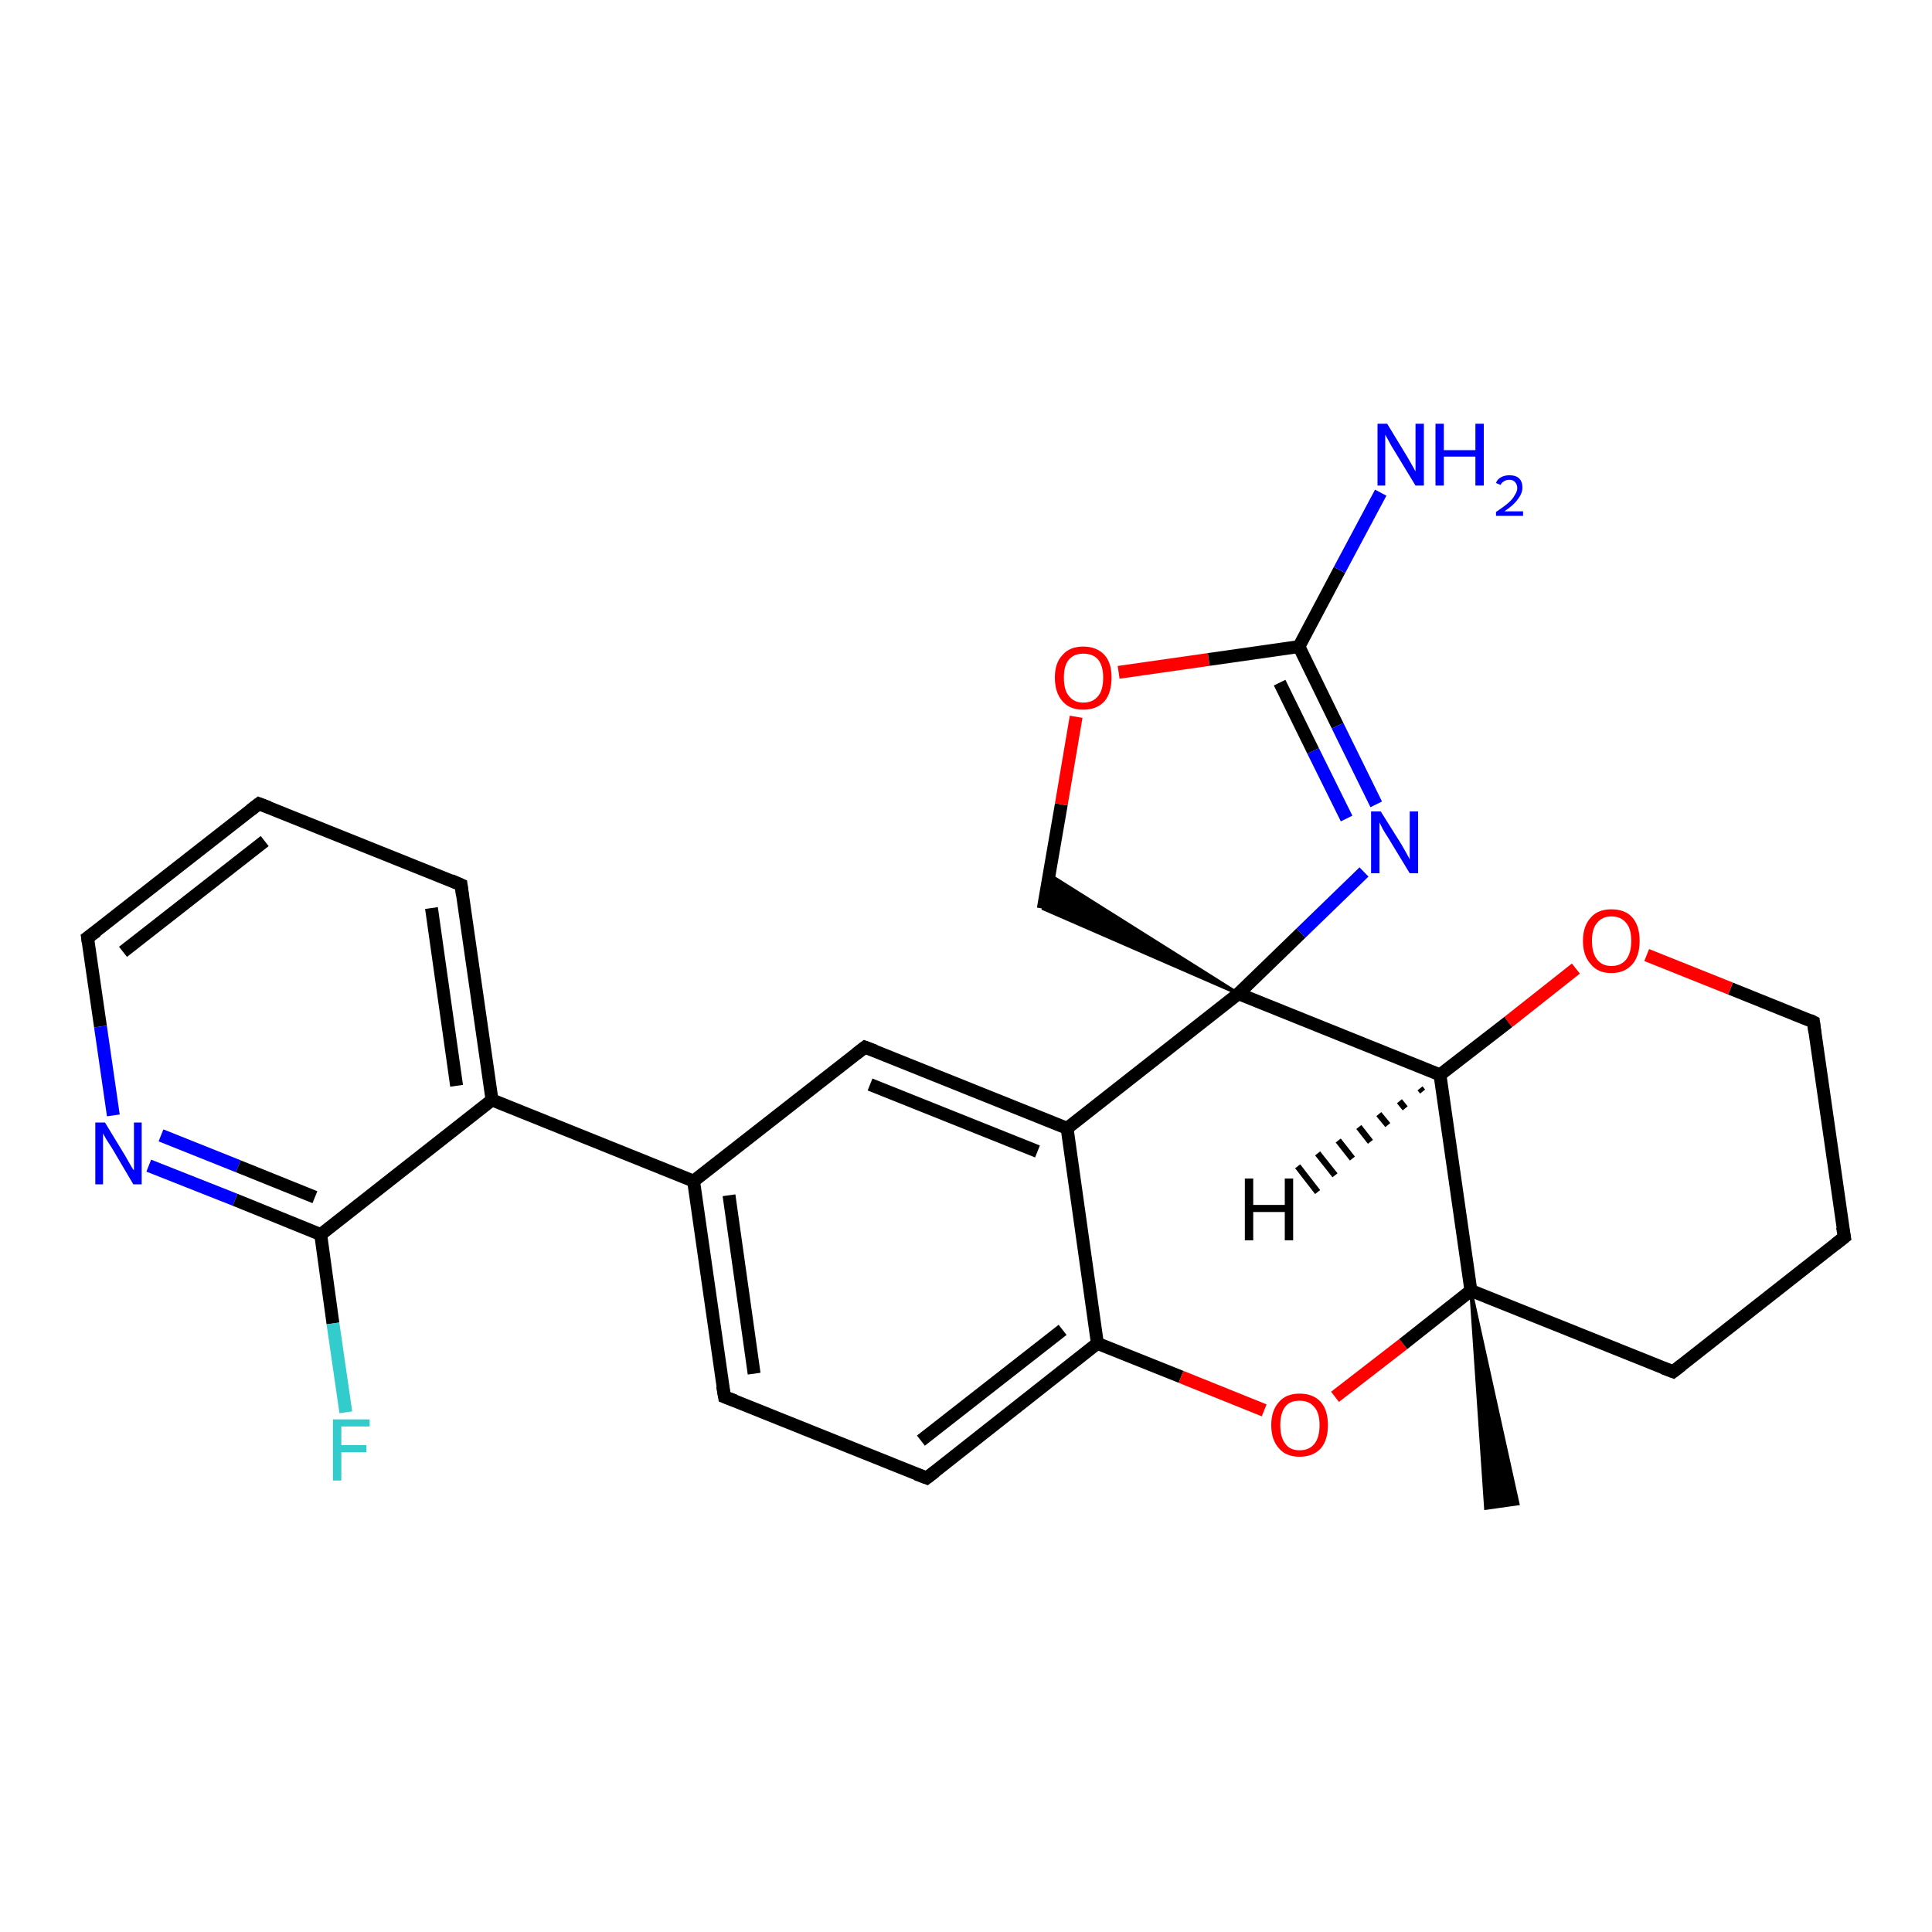 <?xml version='1.0' encoding='iso-8859-1'?>
<svg version='1.1' baseProfile='full'
              xmlns='http://www.w3.org/2000/svg'
                      xmlns:rdkit='http://www.rdkit.org/xml'
                      xmlns:xlink='http://www.w3.org/1999/xlink'
                  xml:space='preserve'
width='300px' height='300px' viewBox='0 0 300 300'>
<!-- END OF HEADER -->
<rect style='opacity:1.0;fill:#FFFFFF;stroke:none' width='300.0' height='300.0' x='0.0' y='0.0'> </rect>
<path class='bond-0 atom-1 atom-0' d='M 228.4,200.4 L 235.7,233.5 L 230.7,234.2 Z' style='fill:#000000;fill-rule:evenodd;fill-opacity:1;stroke:#000000;stroke-width:0.5px;stroke-linecap:butt;stroke-linejoin:miter;stroke-opacity:1;' />
<path class='bond-1 atom-1 atom-2' d='M 228.4,200.4 L 259.8,213.0' style='fill:none;fill-rule:evenodd;stroke:#000000;stroke-width:2.0px;stroke-linecap:butt;stroke-linejoin:miter;stroke-opacity:1' />
<path class='bond-2 atom-2 atom-3' d='M 259.8,213.0 L 286.4,192.1' style='fill:none;fill-rule:evenodd;stroke:#000000;stroke-width:2.0px;stroke-linecap:butt;stroke-linejoin:miter;stroke-opacity:1' />
<path class='bond-3 atom-3 atom-4' d='M 286.4,192.1 L 281.6,158.7' style='fill:none;fill-rule:evenodd;stroke:#000000;stroke-width:2.0px;stroke-linecap:butt;stroke-linejoin:miter;stroke-opacity:1' />
<path class='bond-4 atom-4 atom-5' d='M 281.6,158.7 L 268.7,153.5' style='fill:none;fill-rule:evenodd;stroke:#000000;stroke-width:2.0px;stroke-linecap:butt;stroke-linejoin:miter;stroke-opacity:1' />
<path class='bond-4 atom-4 atom-5' d='M 268.7,153.5 L 255.7,148.3' style='fill:none;fill-rule:evenodd;stroke:#FF0000;stroke-width:2.0px;stroke-linecap:butt;stroke-linejoin:miter;stroke-opacity:1' />
<path class='bond-5 atom-5 atom-6' d='M 244.7,150.4 L 234.2,158.7' style='fill:none;fill-rule:evenodd;stroke:#FF0000;stroke-width:2.0px;stroke-linecap:butt;stroke-linejoin:miter;stroke-opacity:1' />
<path class='bond-5 atom-5 atom-6' d='M 234.2,158.7 L 223.6,166.9' style='fill:none;fill-rule:evenodd;stroke:#000000;stroke-width:2.0px;stroke-linecap:butt;stroke-linejoin:miter;stroke-opacity:1' />
<path class='bond-6 atom-6 atom-7' d='M 223.6,166.9 L 192.3,154.3' style='fill:none;fill-rule:evenodd;stroke:#000000;stroke-width:2.0px;stroke-linecap:butt;stroke-linejoin:miter;stroke-opacity:1' />
<path class='bond-7 atom-7 atom-8' d='M 192.3,154.3 L 162.0,141.1 L 162.9,135.8 Z' style='fill:#000000;fill-rule:evenodd;fill-opacity:1;stroke:#000000;stroke-width:0.5px;stroke-linecap:butt;stroke-linejoin:miter;stroke-opacity:1;' />
<path class='bond-8 atom-8 atom-9' d='M 162.0,141.1 L 164.8,124.9' style='fill:none;fill-rule:evenodd;stroke:#000000;stroke-width:2.0px;stroke-linecap:butt;stroke-linejoin:miter;stroke-opacity:1' />
<path class='bond-8 atom-8 atom-9' d='M 164.8,124.9 L 167.1,111.3' style='fill:none;fill-rule:evenodd;stroke:#FF0000;stroke-width:2.0px;stroke-linecap:butt;stroke-linejoin:miter;stroke-opacity:1' />
<path class='bond-9 atom-9 atom-10' d='M 173.7,104.4 L 187.7,102.4' style='fill:none;fill-rule:evenodd;stroke:#FF0000;stroke-width:2.0px;stroke-linecap:butt;stroke-linejoin:miter;stroke-opacity:1' />
<path class='bond-9 atom-9 atom-10' d='M 187.7,102.4 L 201.7,100.4' style='fill:none;fill-rule:evenodd;stroke:#000000;stroke-width:2.0px;stroke-linecap:butt;stroke-linejoin:miter;stroke-opacity:1' />
<path class='bond-10 atom-10 atom-11' d='M 201.7,100.4 L 208.0,88.5' style='fill:none;fill-rule:evenodd;stroke:#000000;stroke-width:2.0px;stroke-linecap:butt;stroke-linejoin:miter;stroke-opacity:1' />
<path class='bond-10 atom-10 atom-11' d='M 208.0,88.5 L 214.4,76.5' style='fill:none;fill-rule:evenodd;stroke:#0000FF;stroke-width:2.0px;stroke-linecap:butt;stroke-linejoin:miter;stroke-opacity:1' />
<path class='bond-11 atom-10 atom-12' d='M 201.7,100.4 L 207.7,112.7' style='fill:none;fill-rule:evenodd;stroke:#000000;stroke-width:2.0px;stroke-linecap:butt;stroke-linejoin:miter;stroke-opacity:1' />
<path class='bond-11 atom-10 atom-12' d='M 207.7,112.7 L 213.7,124.9' style='fill:none;fill-rule:evenodd;stroke:#0000FF;stroke-width:2.0px;stroke-linecap:butt;stroke-linejoin:miter;stroke-opacity:1' />
<path class='bond-11 atom-10 atom-12' d='M 198.7,106.0 L 203.9,116.6' style='fill:none;fill-rule:evenodd;stroke:#000000;stroke-width:2.0px;stroke-linecap:butt;stroke-linejoin:miter;stroke-opacity:1' />
<path class='bond-11 atom-10 atom-12' d='M 203.9,116.6 L 209.1,127.1' style='fill:none;fill-rule:evenodd;stroke:#0000FF;stroke-width:2.0px;stroke-linecap:butt;stroke-linejoin:miter;stroke-opacity:1' />
<path class='bond-12 atom-7 atom-13' d='M 192.3,154.3 L 165.7,175.2' style='fill:none;fill-rule:evenodd;stroke:#000000;stroke-width:2.0px;stroke-linecap:butt;stroke-linejoin:miter;stroke-opacity:1' />
<path class='bond-13 atom-13 atom-14' d='M 165.7,175.2 L 134.3,162.6' style='fill:none;fill-rule:evenodd;stroke:#000000;stroke-width:2.0px;stroke-linecap:butt;stroke-linejoin:miter;stroke-opacity:1' />
<path class='bond-13 atom-13 atom-14' d='M 161.1,178.8 L 135.1,168.4' style='fill:none;fill-rule:evenodd;stroke:#000000;stroke-width:2.0px;stroke-linecap:butt;stroke-linejoin:miter;stroke-opacity:1' />
<path class='bond-14 atom-14 atom-15' d='M 134.3,162.6 L 107.7,183.4' style='fill:none;fill-rule:evenodd;stroke:#000000;stroke-width:2.0px;stroke-linecap:butt;stroke-linejoin:miter;stroke-opacity:1' />
<path class='bond-15 atom-15 atom-16' d='M 107.7,183.4 L 112.5,216.9' style='fill:none;fill-rule:evenodd;stroke:#000000;stroke-width:2.0px;stroke-linecap:butt;stroke-linejoin:miter;stroke-opacity:1' />
<path class='bond-15 atom-15 atom-16' d='M 113.2,185.6 L 117.1,213.3' style='fill:none;fill-rule:evenodd;stroke:#000000;stroke-width:2.0px;stroke-linecap:butt;stroke-linejoin:miter;stroke-opacity:1' />
<path class='bond-16 atom-16 atom-17' d='M 112.5,216.9 L 143.9,229.5' style='fill:none;fill-rule:evenodd;stroke:#000000;stroke-width:2.0px;stroke-linecap:butt;stroke-linejoin:miter;stroke-opacity:1' />
<path class='bond-17 atom-17 atom-18' d='M 143.9,229.5 L 170.4,208.6' style='fill:none;fill-rule:evenodd;stroke:#000000;stroke-width:2.0px;stroke-linecap:butt;stroke-linejoin:miter;stroke-opacity:1' />
<path class='bond-17 atom-17 atom-18' d='M 143.0,223.7 L 165.0,206.5' style='fill:none;fill-rule:evenodd;stroke:#000000;stroke-width:2.0px;stroke-linecap:butt;stroke-linejoin:miter;stroke-opacity:1' />
<path class='bond-18 atom-18 atom-19' d='M 170.4,208.6 L 183.4,213.8' style='fill:none;fill-rule:evenodd;stroke:#000000;stroke-width:2.0px;stroke-linecap:butt;stroke-linejoin:miter;stroke-opacity:1' />
<path class='bond-18 atom-18 atom-19' d='M 183.4,213.8 L 196.3,219.0' style='fill:none;fill-rule:evenodd;stroke:#FF0000;stroke-width:2.0px;stroke-linecap:butt;stroke-linejoin:miter;stroke-opacity:1' />
<path class='bond-19 atom-15 atom-20' d='M 107.7,183.4 L 76.4,170.8' style='fill:none;fill-rule:evenodd;stroke:#000000;stroke-width:2.0px;stroke-linecap:butt;stroke-linejoin:miter;stroke-opacity:1' />
<path class='bond-20 atom-20 atom-21' d='M 76.4,170.8 L 71.6,137.4' style='fill:none;fill-rule:evenodd;stroke:#000000;stroke-width:2.0px;stroke-linecap:butt;stroke-linejoin:miter;stroke-opacity:1' />
<path class='bond-20 atom-20 atom-21' d='M 70.9,168.6 L 67.0,141.0' style='fill:none;fill-rule:evenodd;stroke:#000000;stroke-width:2.0px;stroke-linecap:butt;stroke-linejoin:miter;stroke-opacity:1' />
<path class='bond-21 atom-21 atom-22' d='M 71.6,137.4 L 40.2,124.8' style='fill:none;fill-rule:evenodd;stroke:#000000;stroke-width:2.0px;stroke-linecap:butt;stroke-linejoin:miter;stroke-opacity:1' />
<path class='bond-22 atom-22 atom-23' d='M 40.2,124.8 L 13.6,145.6' style='fill:none;fill-rule:evenodd;stroke:#000000;stroke-width:2.0px;stroke-linecap:butt;stroke-linejoin:miter;stroke-opacity:1' />
<path class='bond-22 atom-22 atom-23' d='M 41.1,130.6 L 19.1,147.8' style='fill:none;fill-rule:evenodd;stroke:#000000;stroke-width:2.0px;stroke-linecap:butt;stroke-linejoin:miter;stroke-opacity:1' />
<path class='bond-23 atom-23 atom-24' d='M 13.6,145.6 L 15.6,159.4' style='fill:none;fill-rule:evenodd;stroke:#000000;stroke-width:2.0px;stroke-linecap:butt;stroke-linejoin:miter;stroke-opacity:1' />
<path class='bond-23 atom-23 atom-24' d='M 15.6,159.4 L 17.6,173.2' style='fill:none;fill-rule:evenodd;stroke:#0000FF;stroke-width:2.0px;stroke-linecap:butt;stroke-linejoin:miter;stroke-opacity:1' />
<path class='bond-24 atom-24 atom-25' d='M 23.1,181.0 L 36.5,186.3' style='fill:none;fill-rule:evenodd;stroke:#0000FF;stroke-width:2.0px;stroke-linecap:butt;stroke-linejoin:miter;stroke-opacity:1' />
<path class='bond-24 atom-24 atom-25' d='M 36.5,186.3 L 49.8,191.7' style='fill:none;fill-rule:evenodd;stroke:#000000;stroke-width:2.0px;stroke-linecap:butt;stroke-linejoin:miter;stroke-opacity:1' />
<path class='bond-24 atom-24 atom-25' d='M 25.0,176.3 L 37.0,181.1' style='fill:none;fill-rule:evenodd;stroke:#0000FF;stroke-width:2.0px;stroke-linecap:butt;stroke-linejoin:miter;stroke-opacity:1' />
<path class='bond-24 atom-24 atom-25' d='M 37.0,181.1 L 48.9,185.9' style='fill:none;fill-rule:evenodd;stroke:#000000;stroke-width:2.0px;stroke-linecap:butt;stroke-linejoin:miter;stroke-opacity:1' />
<path class='bond-25 atom-25 atom-26' d='M 49.8,191.7 L 51.7,205.5' style='fill:none;fill-rule:evenodd;stroke:#000000;stroke-width:2.0px;stroke-linecap:butt;stroke-linejoin:miter;stroke-opacity:1' />
<path class='bond-25 atom-25 atom-26' d='M 51.7,205.5 L 53.7,219.3' style='fill:none;fill-rule:evenodd;stroke:#33CCCC;stroke-width:2.0px;stroke-linecap:butt;stroke-linejoin:miter;stroke-opacity:1' />
<path class='bond-26 atom-6 atom-1' d='M 223.6,166.9 L 228.4,200.4' style='fill:none;fill-rule:evenodd;stroke:#000000;stroke-width:2.0px;stroke-linecap:butt;stroke-linejoin:miter;stroke-opacity:1' />
<path class='bond-27 atom-12 atom-7' d='M 211.8,135.4 L 202.0,144.9' style='fill:none;fill-rule:evenodd;stroke:#0000FF;stroke-width:2.0px;stroke-linecap:butt;stroke-linejoin:miter;stroke-opacity:1' />
<path class='bond-27 atom-12 atom-7' d='M 202.0,144.9 L 192.3,154.3' style='fill:none;fill-rule:evenodd;stroke:#000000;stroke-width:2.0px;stroke-linecap:butt;stroke-linejoin:miter;stroke-opacity:1' />
<path class='bond-28 atom-18 atom-13' d='M 170.4,208.6 L 165.7,175.2' style='fill:none;fill-rule:evenodd;stroke:#000000;stroke-width:2.0px;stroke-linecap:butt;stroke-linejoin:miter;stroke-opacity:1' />
<path class='bond-29 atom-25 atom-20' d='M 49.8,191.7 L 76.4,170.8' style='fill:none;fill-rule:evenodd;stroke:#000000;stroke-width:2.0px;stroke-linecap:butt;stroke-linejoin:miter;stroke-opacity:1' />
<path class='bond-30 atom-19 atom-1' d='M 207.3,216.9 L 217.9,208.7' style='fill:none;fill-rule:evenodd;stroke:#FF0000;stroke-width:2.0px;stroke-linecap:butt;stroke-linejoin:miter;stroke-opacity:1' />
<path class='bond-30 atom-19 atom-1' d='M 217.9,208.7 L 228.4,200.4' style='fill:none;fill-rule:evenodd;stroke:#000000;stroke-width:2.0px;stroke-linecap:butt;stroke-linejoin:miter;stroke-opacity:1' />
<path class='bond-31 atom-6 atom-27' d='M 220.9,169.5 L 220.5,169.0' style='fill:none;fill-rule:evenodd;stroke:#000000;stroke-width:1.0px;stroke-linecap:butt;stroke-linejoin:miter;stroke-opacity:1' />
<path class='bond-31 atom-6 atom-27' d='M 218.2,172.1 L 217.3,171.0' style='fill:none;fill-rule:evenodd;stroke:#000000;stroke-width:1.0px;stroke-linecap:butt;stroke-linejoin:miter;stroke-opacity:1' />
<path class='bond-31 atom-6 atom-27' d='M 215.5,174.7 L 214.1,173.0' style='fill:none;fill-rule:evenodd;stroke:#000000;stroke-width:1.0px;stroke-linecap:butt;stroke-linejoin:miter;stroke-opacity:1' />
<path class='bond-31 atom-6 atom-27' d='M 212.8,177.3 L 211.0,175.0' style='fill:none;fill-rule:evenodd;stroke:#000000;stroke-width:1.0px;stroke-linecap:butt;stroke-linejoin:miter;stroke-opacity:1' />
<path class='bond-31 atom-6 atom-27' d='M 210.0,179.9 L 207.8,177.1' style='fill:none;fill-rule:evenodd;stroke:#000000;stroke-width:1.0px;stroke-linecap:butt;stroke-linejoin:miter;stroke-opacity:1' />
<path class='bond-31 atom-6 atom-27' d='M 207.3,182.5 L 204.6,179.1' style='fill:none;fill-rule:evenodd;stroke:#000000;stroke-width:1.0px;stroke-linecap:butt;stroke-linejoin:miter;stroke-opacity:1' />
<path class='bond-31 atom-6 atom-27' d='M 204.6,185.1 L 201.5,181.1' style='fill:none;fill-rule:evenodd;stroke:#000000;stroke-width:1.0px;stroke-linecap:butt;stroke-linejoin:miter;stroke-opacity:1' />
<path d='M 258.2,212.4 L 259.8,213.0 L 261.1,212.0' style='fill:none;stroke:#000000;stroke-width:2.0px;stroke-linecap:butt;stroke-linejoin:miter;stroke-opacity:1;' />
<path d='M 285.0,193.2 L 286.4,192.1 L 286.1,190.5' style='fill:none;stroke:#000000;stroke-width:2.0px;stroke-linecap:butt;stroke-linejoin:miter;stroke-opacity:1;' />
<path d='M 281.8,160.3 L 281.6,158.7 L 281.0,158.4' style='fill:none;stroke:#000000;stroke-width:2.0px;stroke-linecap:butt;stroke-linejoin:miter;stroke-opacity:1;' />
<path d='M 135.9,163.2 L 134.3,162.6 L 133.0,163.6' style='fill:none;stroke:#000000;stroke-width:2.0px;stroke-linecap:butt;stroke-linejoin:miter;stroke-opacity:1;' />
<path d='M 112.2,215.2 L 112.5,216.9 L 114.1,217.5' style='fill:none;stroke:#000000;stroke-width:2.0px;stroke-linecap:butt;stroke-linejoin:miter;stroke-opacity:1;' />
<path d='M 142.3,228.9 L 143.9,229.5 L 145.2,228.5' style='fill:none;stroke:#000000;stroke-width:2.0px;stroke-linecap:butt;stroke-linejoin:miter;stroke-opacity:1;' />
<path d='M 71.8,139.0 L 71.6,137.4 L 70.0,136.7' style='fill:none;stroke:#000000;stroke-width:2.0px;stroke-linecap:butt;stroke-linejoin:miter;stroke-opacity:1;' />
<path d='M 41.8,125.4 L 40.2,124.8 L 38.9,125.8' style='fill:none;stroke:#000000;stroke-width:2.0px;stroke-linecap:butt;stroke-linejoin:miter;stroke-opacity:1;' />
<path d='M 15.0,144.6 L 13.6,145.6 L 13.7,146.3' style='fill:none;stroke:#000000;stroke-width:2.0px;stroke-linecap:butt;stroke-linejoin:miter;stroke-opacity:1;' />
<path class='atom-5' d='M 245.8 146.1
Q 245.8 143.8, 247.0 142.5
Q 248.1 141.2, 250.2 141.2
Q 252.4 141.2, 253.5 142.5
Q 254.6 143.8, 254.6 146.1
Q 254.6 148.4, 253.5 149.7
Q 252.3 151.1, 250.2 151.1
Q 248.1 151.1, 247.0 149.7
Q 245.8 148.4, 245.8 146.1
M 250.2 150.0
Q 251.7 150.0, 252.5 149.0
Q 253.3 148.0, 253.3 146.1
Q 253.3 144.2, 252.5 143.3
Q 251.7 142.3, 250.2 142.3
Q 248.8 142.3, 248.0 143.3
Q 247.2 144.2, 247.2 146.1
Q 247.2 148.0, 248.0 149.0
Q 248.8 150.0, 250.2 150.0
' fill='#FF0000'/>
<path class='atom-9' d='M 163.8 105.2
Q 163.8 102.9, 165.0 101.7
Q 166.1 100.4, 168.2 100.4
Q 170.3 100.4, 171.5 101.7
Q 172.6 102.9, 172.6 105.2
Q 172.6 107.6, 171.5 108.9
Q 170.3 110.2, 168.2 110.2
Q 166.1 110.2, 165.0 108.9
Q 163.8 107.6, 163.8 105.2
M 168.2 109.1
Q 169.7 109.1, 170.5 108.1
Q 171.3 107.2, 171.3 105.2
Q 171.3 103.4, 170.5 102.4
Q 169.7 101.5, 168.2 101.5
Q 166.8 101.5, 166.0 102.4
Q 165.2 103.3, 165.2 105.2
Q 165.2 107.2, 166.0 108.1
Q 166.8 109.1, 168.2 109.1
' fill='#FF0000'/>
<path class='atom-11' d='M 215.4 65.8
L 218.5 70.9
Q 218.8 71.4, 219.3 72.3
Q 219.8 73.2, 219.8 73.2
L 219.8 65.8
L 221.1 65.8
L 221.1 75.4
L 219.8 75.4
L 216.4 69.8
Q 216.0 69.2, 215.6 68.4
Q 215.2 67.7, 215.1 67.5
L 215.1 75.4
L 213.9 75.4
L 213.9 65.8
L 215.4 65.8
' fill='#0000FF'/>
<path class='atom-11' d='M 222.9 65.8
L 224.2 65.8
L 224.2 69.9
L 229.1 69.9
L 229.1 65.8
L 230.4 65.8
L 230.4 75.4
L 229.1 75.4
L 229.1 70.9
L 224.2 70.9
L 224.2 75.4
L 222.9 75.4
L 222.9 65.8
' fill='#0000FF'/>
<path class='atom-11' d='M 232.3 75.0
Q 232.5 74.4, 233.1 74.1
Q 233.6 73.8, 234.4 73.8
Q 235.4 73.8, 235.9 74.3
Q 236.4 74.8, 236.4 75.7
Q 236.4 76.6, 235.7 77.5
Q 235.1 78.4, 233.6 79.4
L 236.5 79.4
L 236.5 80.1
L 232.3 80.1
L 232.3 79.5
Q 233.5 78.7, 234.2 78.1
Q 234.9 77.5, 235.2 76.9
Q 235.6 76.3, 235.6 75.8
Q 235.6 75.2, 235.2 74.8
Q 234.9 74.5, 234.4 74.5
Q 233.9 74.5, 233.6 74.7
Q 233.2 74.9, 233.0 75.3
L 232.3 75.0
' fill='#0000FF'/>
<path class='atom-12' d='M 214.4 126.0
L 217.6 131.1
Q 217.9 131.6, 218.4 132.5
Q 218.9 133.4, 218.9 133.5
L 218.9 126.0
L 220.2 126.0
L 220.2 135.6
L 218.9 135.6
L 215.5 130.0
Q 215.1 129.4, 214.7 128.7
Q 214.3 127.9, 214.2 127.7
L 214.2 135.6
L 212.9 135.6
L 212.9 126.0
L 214.4 126.0
' fill='#0000FF'/>
<path class='atom-19' d='M 197.4 221.3
Q 197.4 219.0, 198.6 217.7
Q 199.7 216.4, 201.8 216.4
Q 203.9 216.4, 205.1 217.7
Q 206.2 219.0, 206.2 221.3
Q 206.2 223.6, 205.1 224.9
Q 203.9 226.2, 201.8 226.2
Q 199.7 226.2, 198.6 224.9
Q 197.4 223.6, 197.4 221.3
M 201.8 225.2
Q 203.3 225.2, 204.1 224.2
Q 204.9 223.2, 204.9 221.3
Q 204.9 219.4, 204.1 218.5
Q 203.3 217.5, 201.8 217.5
Q 200.3 217.5, 199.6 218.4
Q 198.8 219.4, 198.8 221.3
Q 198.8 223.2, 199.6 224.2
Q 200.3 225.2, 201.8 225.2
' fill='#FF0000'/>
<path class='atom-24' d='M 16.3 174.3
L 19.4 179.4
Q 19.7 179.9, 20.2 180.8
Q 20.7 181.7, 20.8 181.7
L 20.8 174.3
L 22.0 174.3
L 22.0 183.9
L 20.7 183.9
L 17.4 178.3
Q 17.0 177.7, 16.5 176.9
Q 16.1 176.2, 16.0 176.0
L 16.0 183.9
L 14.8 183.9
L 14.8 174.3
L 16.3 174.3
' fill='#0000FF'/>
<path class='atom-26' d='M 51.7 220.4
L 57.4 220.4
L 57.4 221.5
L 53.0 221.5
L 53.0 224.4
L 56.9 224.4
L 56.9 225.5
L 53.0 225.5
L 53.0 229.9
L 51.7 229.9
L 51.7 220.4
' fill='#33CCCC'/>
<path class='atom-27' d='M 193.3 183.0
L 194.6 183.0
L 194.6 187.1
L 199.5 187.1
L 199.5 183.0
L 200.8 183.0
L 200.8 192.6
L 199.5 192.6
L 199.5 188.2
L 194.6 188.2
L 194.6 192.6
L 193.3 192.6
L 193.3 183.0
' fill='#000000'/>
</svg>

